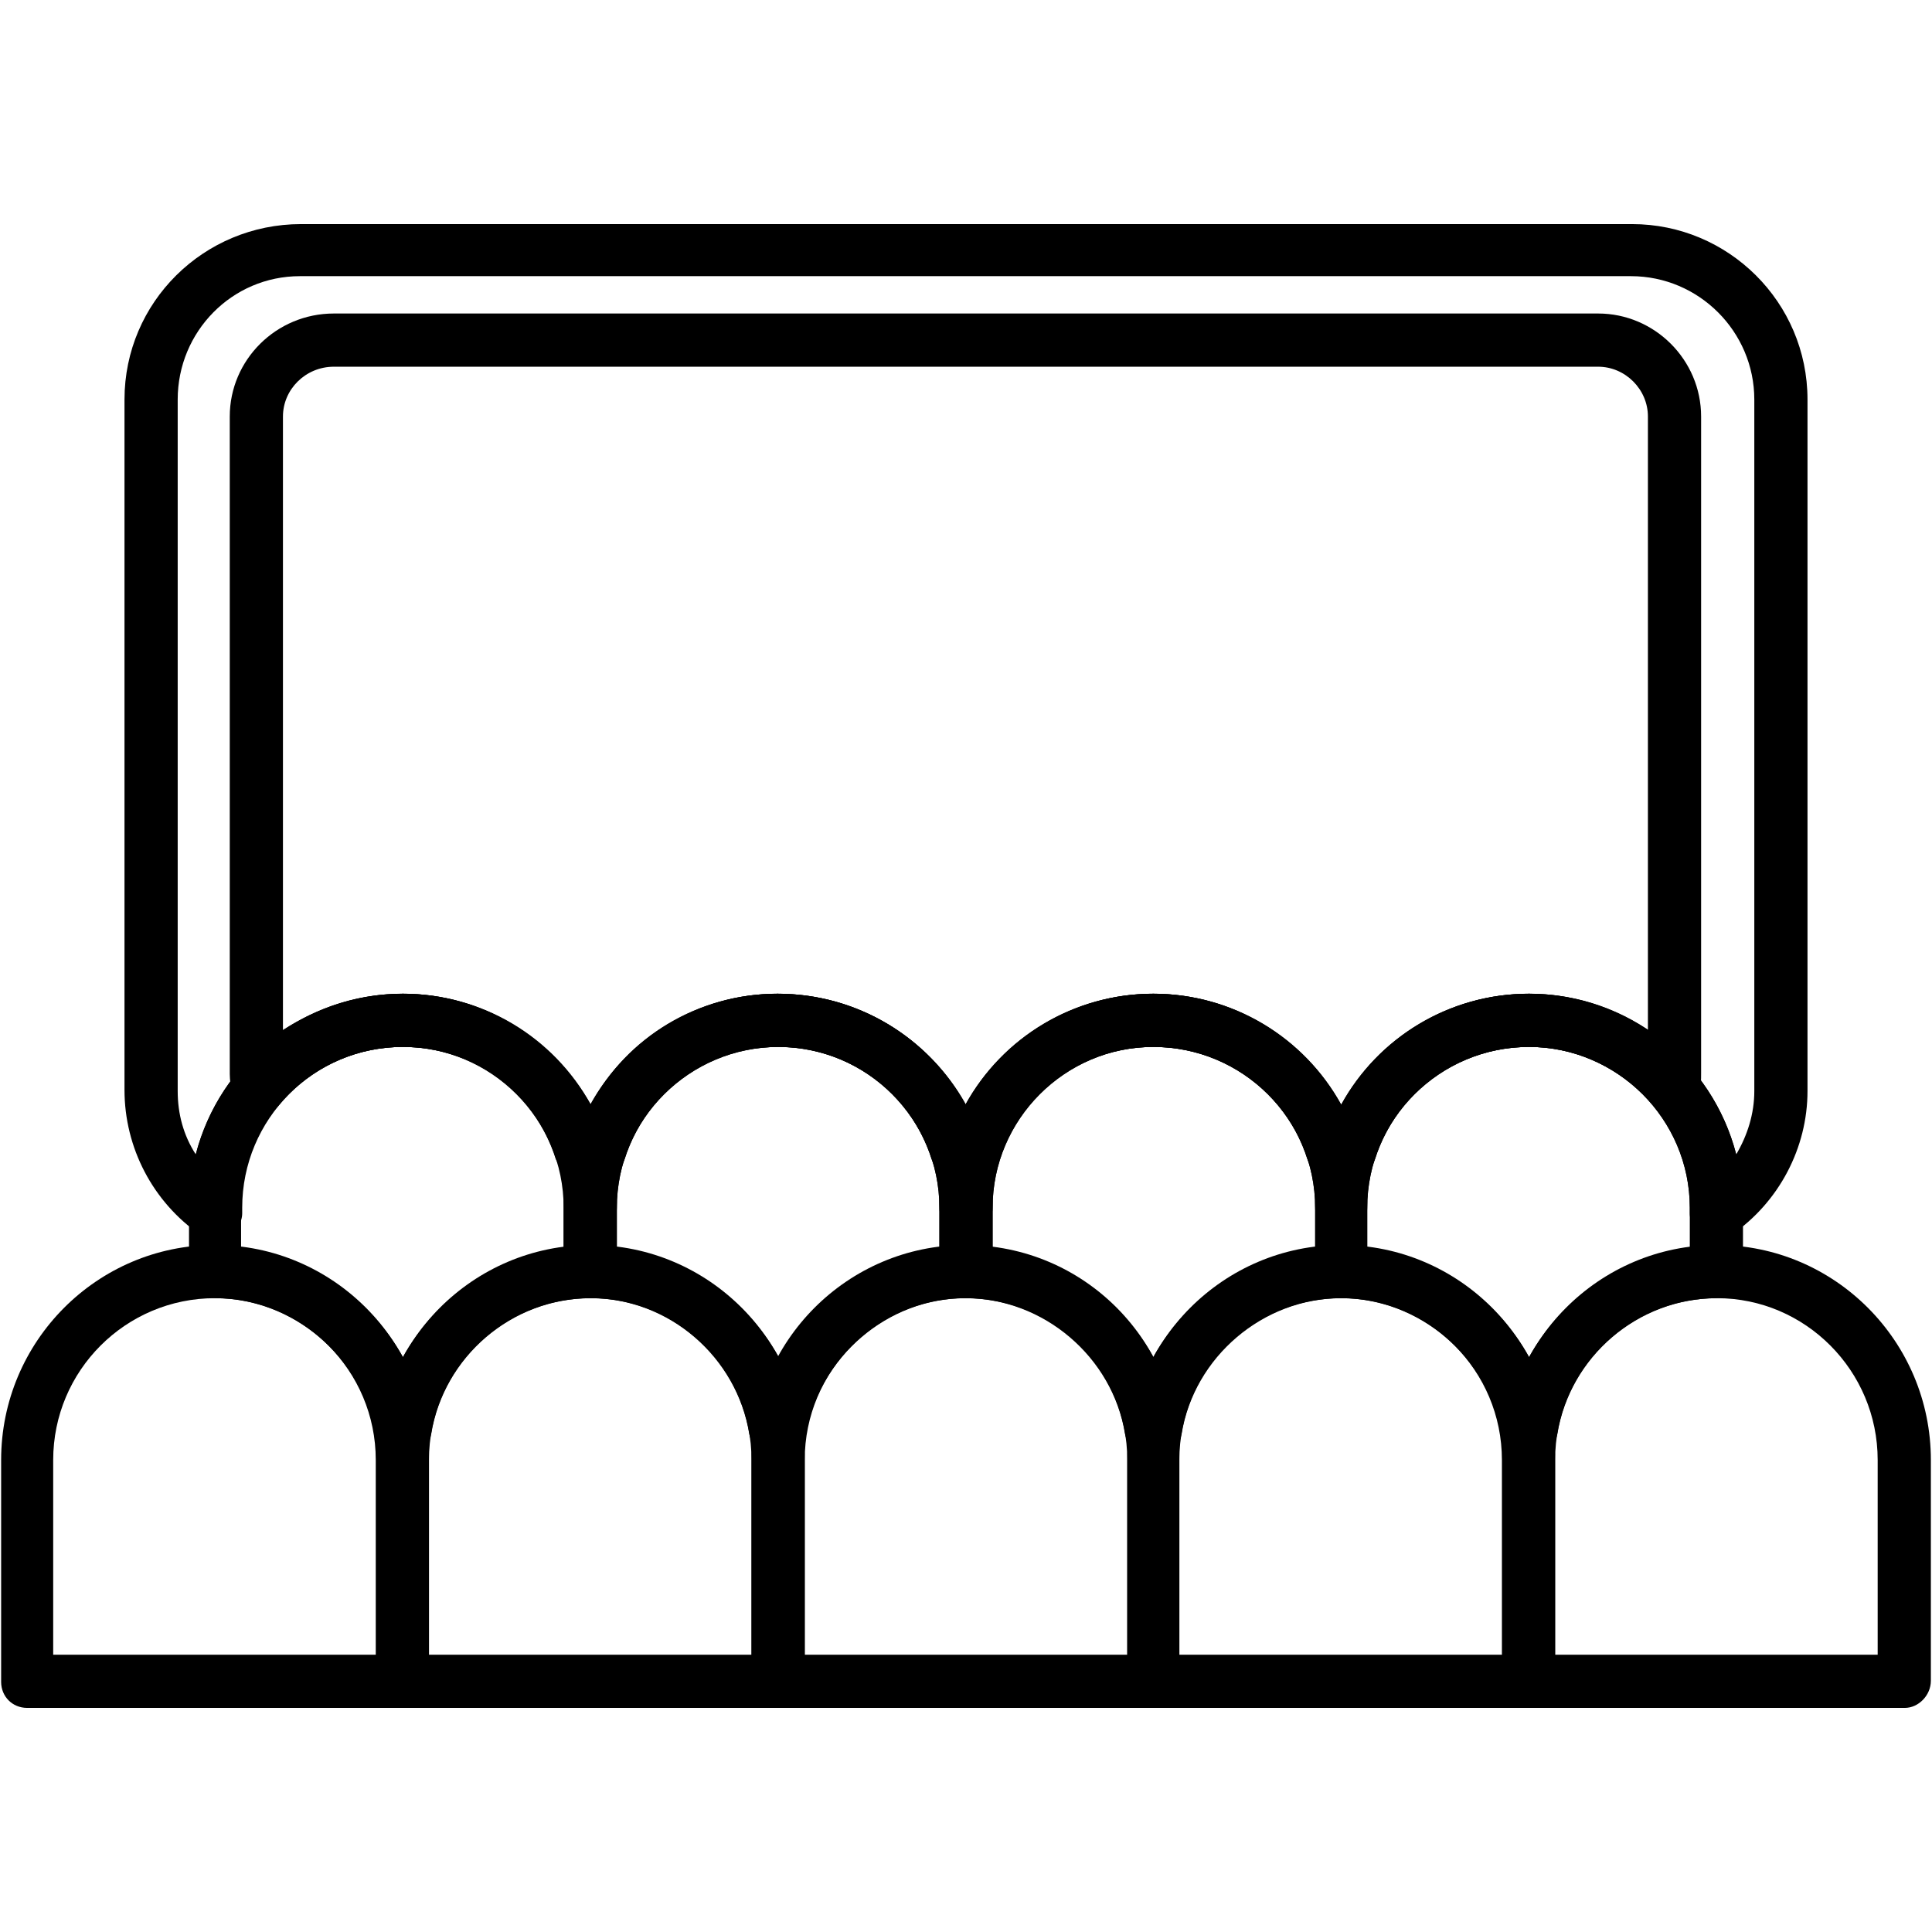 <?xml version="1.0" encoding="UTF-8"?> <svg xmlns="http://www.w3.org/2000/svg" xmlns:xlink="http://www.w3.org/1999/xlink" xml:space="preserve" width="1.707in" height="1.707in" version="1.1" style="shape-rendering:geometricPrecision; text-rendering:geometricPrecision; image-rendering:optimizeQuality; fill-rule:evenodd; clip-rule:evenodd" viewBox="0 0 1707 1707"> <defs> <style type="text/css"> .fil0 {fill:black} </style> </defs> <g id="Layer_x0020_1">  <g id="_319194888"> <g> <path class="fil0" d="M1517 1095c-4,0 -8,-1 -11,-3 -8,-4 -13,-12 -13,-20l0 -5c0,-78 -64,-142 -142,-142 -79,0 -143,64 -143,142 0,13 -10,23 -23,23 -13,0 -23,-10 -23,-23 0,-78 -64,-142 -143,-142 -78,0 -142,64 -142,142 0,13 -11,23 -24,23 -12,0 -23,-10 -23,-23 0,-78 -64,-142 -142,-142 -79,0 -143,64 -143,142 0,13 -10,23 -23,23 -13,0 -23,-10 -23,-23 0,-78 -64,-142 -143,-142 -79,0 -142,64 -142,142l0 5c0,8 -5,16 -13,20 -8,4 -17,4 -24,-1 -42,-29 -67,-77 -67,-128l0 -610c0,-86 70,-155 156,-155l1176 0c85,0 155,69 155,155l0 611c0,50 -25,98 -67,127 -4,3 -9,4 -13,4zm-166 -217c88,0 162,60 183,142 10,-17 16,-36 16,-56l0 -611c0,-60 -49,-109 -109,-109l-1176 0c-60,0 -108,49 -108,109l0 611c0,20 5,39 16,56 21,-82 95,-142 183,-142 71,0 133,40 166,98 32,-58 94,-98 165,-98 72,0 134,40 166,98 32,-58 95,-98 166,-98 71,0 134,40 166,98 32,-58 94,-98 166,-98z"></path> </g> <g> <path class="fil0" d="M1193 1040l-16 0c-10,0 -19,-7 -22,-16 -19,-60 -74,-99 -136,-99 -62,0 -116,39 -136,99 -3,9 -12,16 -22,16l-16 0c-10,0 -19,-7 -22,-16 -19,-60 -74,-99 -136,-99 -62,0 -116,39 -135,99 -3,9 -12,16 -22,16l-16 0c-11,0 -19,-7 -23,-16 -19,-60 -73,-99 -135,-99 -43,0 -83,19 -110,52 -6,7 -15,10 -24,7 -8,-2 -15,-9 -17,-17 -1,-6 -2,-13 -2,-18l0 -581c0,-50 41,-91 92,-91l1117 0c50,0 91,41 91,91l0 580c0,6 0,13 -2,18 -1,9 -8,16 -17,18 -9,3 -18,0 -23,-7 -28,-33 -68,-52 -110,-52 -62,0 -117,39 -136,99 -3,9 -12,16 -22,16zm-837 -162c70,0 133,38 166,98 32,-60 95,-98 165,-98 70,0 133,38 166,98 33,-60 96,-98 166,-98 70,0 133,38 166,98 33,-60 96,-98 166,-98 38,0 74,12 105,32l0 -542c0,-24 -20,-44 -44,-44l-1117 0c-25,0 -45,20 -45,44l0 542c31,-20 68,-32 106,-32z"></path> </g> <g> <g> <g> <path class="fil0" d="M356 1509l-332 0c-13,0 -23,-10 -23,-23l0 -196c0,-105 85,-190 189,-190 104,0 189,85 189,190l0 195c0,13 -10,24 -23,24zm-309 -47l285 0 0 -172c0,-79 -64,-143 -142,-143 -79,0 -143,64 -143,143l0 172z"></path> </g> <g> <path class="fil0" d="M688 1509l-332 0c-13,0 -23,-10 -23,-23l0 -196c0,-105 85,-190 189,-190 104,0 189,85 189,190l0 195c0,13 -11,24 -23,24zm-309 -47l285 0 0 -172c0,-79 -64,-143 -142,-143 -79,0 -143,64 -143,143l0 172z"></path> </g> <g> <path class="fil0" d="M1019 1509l-331 0c-13,0 -24,-10 -24,-23l0 -196c0,-105 85,-190 189,-190 105,0 189,85 189,190l0 195c0,13 -10,24 -23,24zm-308 -47l285 0 0 -172c0,-79 -64,-143 -143,-143 -78,0 -142,64 -142,143l0 172z"></path> </g> <g> <path class="fil0" d="M1351 1509l-332 0c-13,0 -23,-10 -23,-23l0 -196c0,-105 85,-190 189,-190 104,0 189,85 189,190l0 195c0,13 -10,24 -23,24zm-309 -47l285 0 0 -172c0,-79 -64,-143 -142,-143 -79,0 -143,64 -143,143l0 172z"></path> </g> <g> <path class="fil0" d="M1683 1509l-332 0c-13,0 -23,-10 -23,-23l0 -196c0,-105 85,-190 189,-190 104,0 189,85 189,190l0 195c0,13 -11,24 -23,24zm-309 -47l285 0 0 -172c0,-79 -64,-143 -142,-143 -79,0 -143,64 -143,143l0 172z"></path> </g> </g> <g> <g> <path class="fil0" d="M358 1287l-4 0c-12,0 -22,-9 -23,-20 -11,-68 -72,-120 -141,-120 -13,0 -23,-10 -23,-23l0 -57c0,-104 85,-189 189,-189 104,0 189,85 189,189l0 57c0,13 -11,23 -23,23 -70,0 -130,52 -141,120 -2,11 -12,20 -23,20zm-145 -185c61,8 114,45 143,97 29,-52 82,-89 142,-97l0 -35c0,-78 -64,-142 -142,-142 -79,0 -143,64 -143,142l0 35z"></path> </g> <g> <path class="fil0" d="M690 1287l-5 0c-11,0 -21,-9 -23,-20 -11,-68 -71,-120 -140,-120 -13,0 -24,-10 -24,-23l0 -57c0,-104 85,-189 189,-189 105,0 190,85 190,189l0 57c0,13 -11,23 -24,23 -69,0 -129,52 -141,120 -1,11 -11,20 -22,20zm-145 -185c61,8 114,45 143,97 29,-52 82,-89 142,-97l0 -35c0,-78 -64,-142 -142,-142 -79,0 -143,64 -143,142l0 35z"></path> </g> <g> <path class="fil0" d="M1021 1287l-4 0c-11,0 -21,-9 -23,-20 -11,-68 -72,-120 -141,-120 -13,0 -23,-10 -23,-23l0 -57c0,-104 85,-189 189,-189 104,0 189,85 189,189l0 57c0,13 -10,23 -23,23 -69,0 -130,52 -141,120 -2,11 -11,20 -23,20zm-144 -185c60,8 113,45 142,97 29,-52 82,-89 143,-97l0 -35c0,-78 -64,-142 -143,-142 -78,0 -142,64 -142,142l0 35z"></path> </g> <g> <path class="fil0" d="M1353 1287l-4 0c-12,0 -22,-9 -23,-20 -11,-68 -72,-120 -141,-120 -13,0 -23,-10 -23,-23l0 -57c0,-104 85,-189 189,-189 104,0 189,85 189,189l0 57c0,13 -11,23 -23,23 -70,0 -130,52 -141,120 -2,11 -12,20 -23,20zm-145 -185c61,8 114,45 143,97 29,-52 82,-89 142,-97l0 -35c0,-78 -64,-142 -142,-142 -79,0 -143,64 -143,142l0 35z"></path> </g> </g> </g> </g> </g> </svg> 